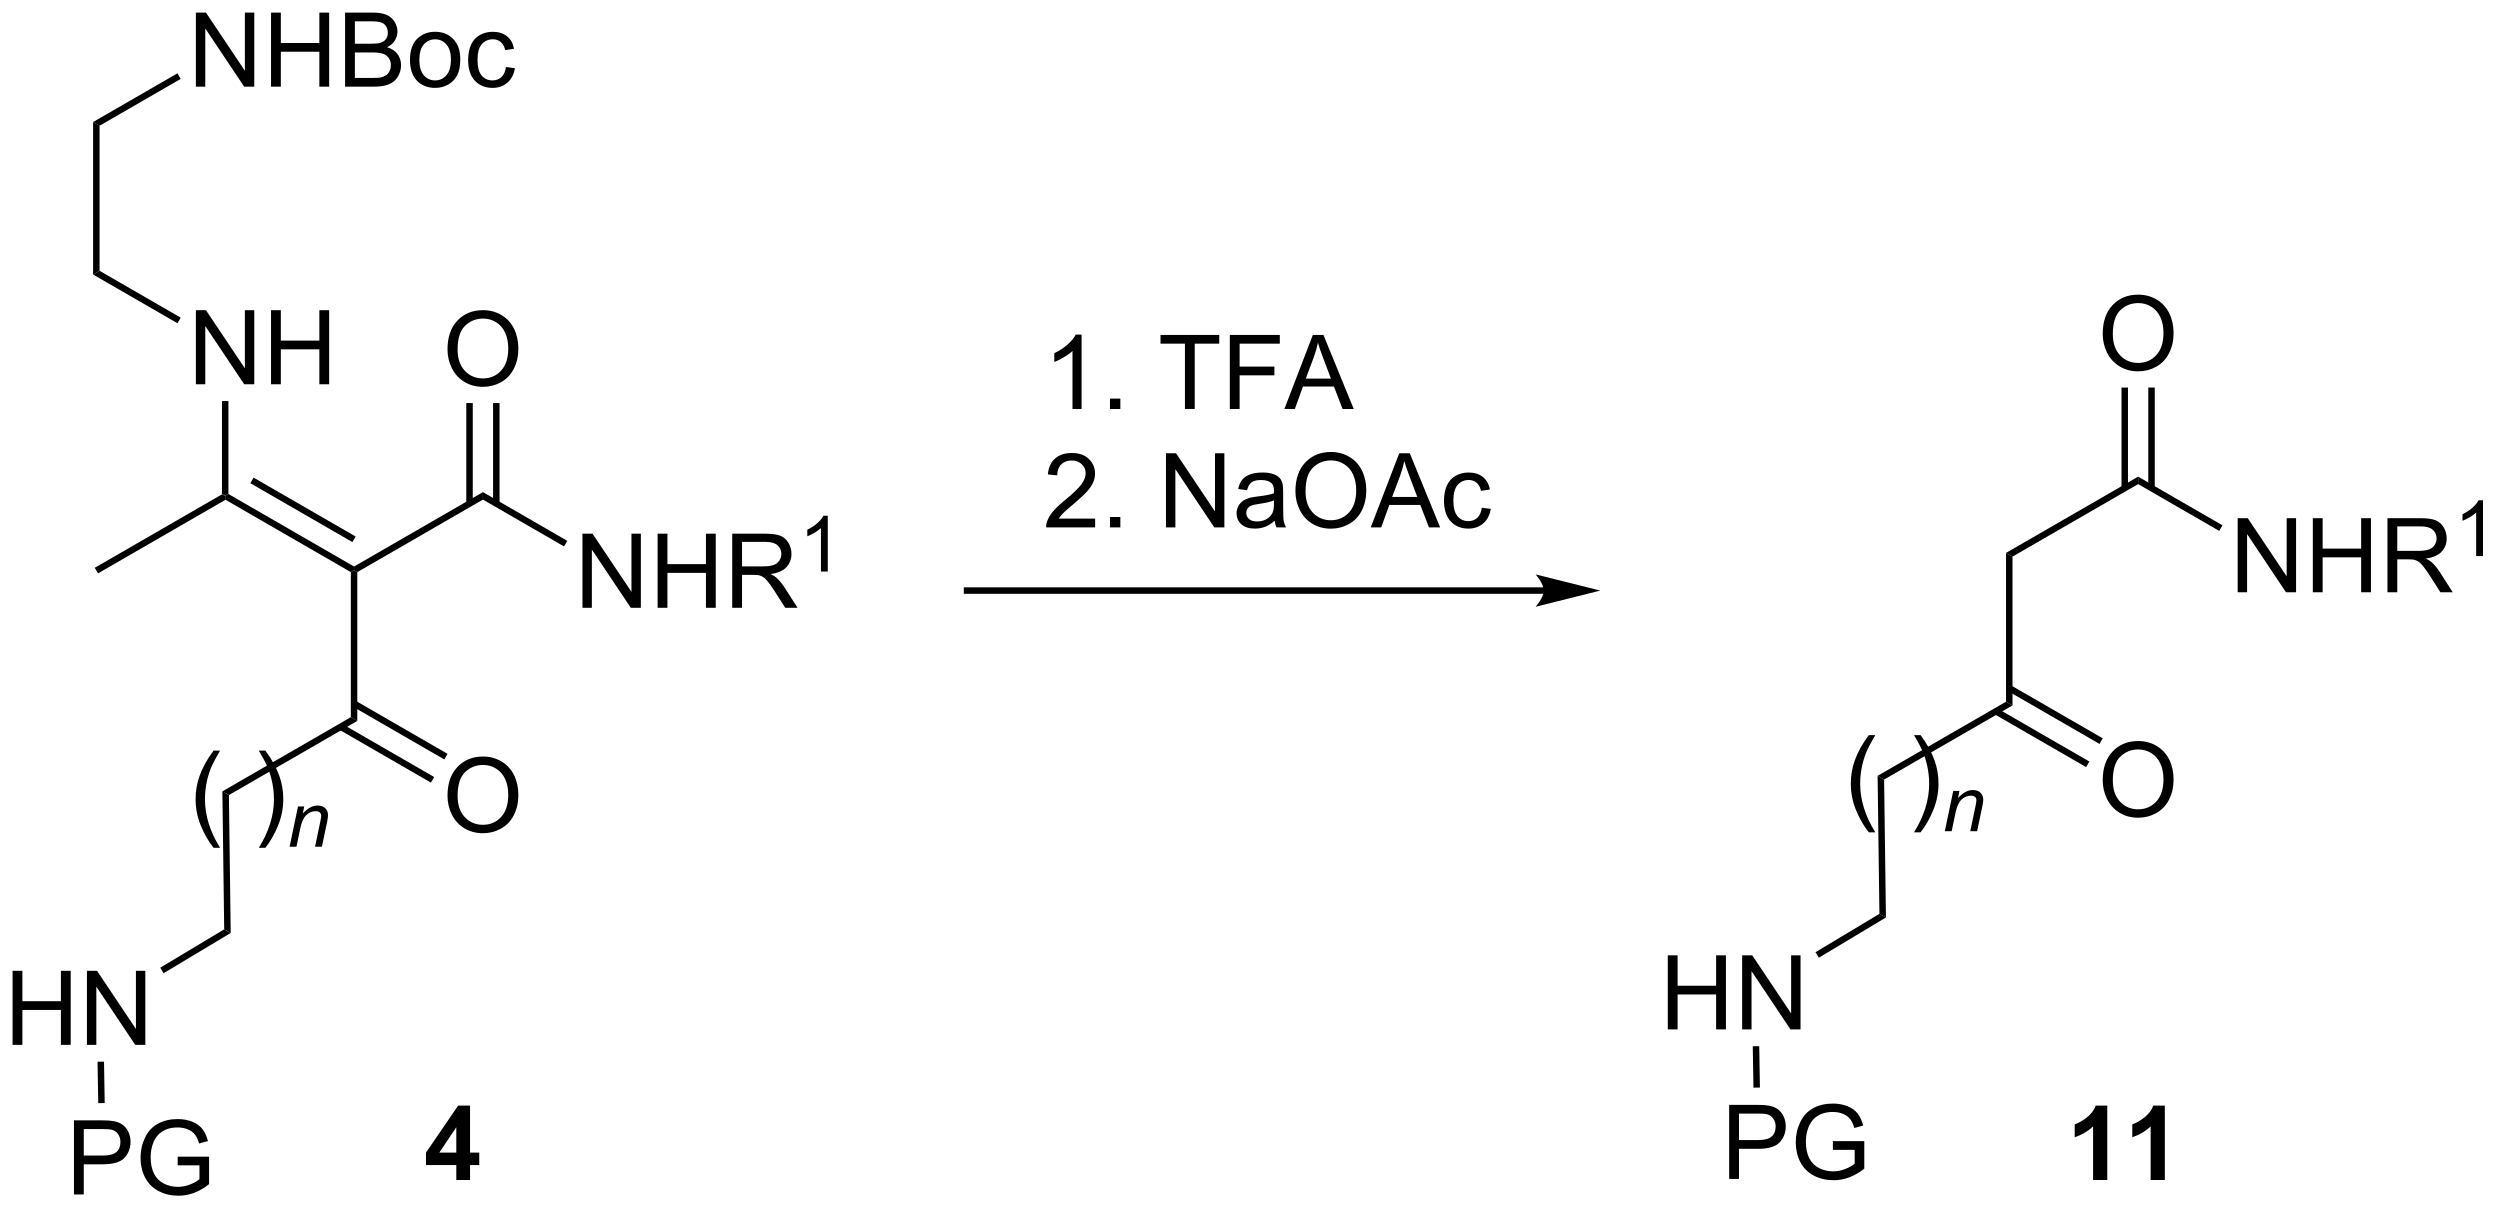 <?xml version="1.0" encoding="UTF-8"?>
<!DOCTYPE svg PUBLIC '-//W3C//DTD SVG 1.0//EN'
          'http://www.w3.org/TR/2001/REC-SVG-20010904/DTD/svg10.dtd'>
<svg stroke-dasharray="none" shape-rendering="auto" xmlns="http://www.w3.org/2000/svg" font-family="'Dialog'" text-rendering="auto" width="530" fill-opacity="1" color-interpolation="auto" color-rendering="auto" preserveAspectRatio="xMidYMid meet" font-size="12px" viewBox="0 0 530 257" fill="black" xmlns:xlink="http://www.w3.org/1999/xlink" stroke="black" image-rendering="auto" stroke-miterlimit="10" stroke-linecap="square" stroke-linejoin="miter" font-style="normal" stroke-width="1" height="257" stroke-dashoffset="0" font-weight="normal" stroke-opacity="1"
><!--Generated by the Batik Graphics2D SVG Generator--><defs id="genericDefs"
  /><g
  ><defs id="defs1"
    ><clipPath clipPathUnits="userSpaceOnUse" id="clipPath1"
      ><path d="M2.578 1.596 L200.97 1.596 L200.97 97.653 L2.578 97.653 L2.578 1.596 Z"
      /></clipPath
      ><clipPath clipPathUnits="userSpaceOnUse" id="clipPath2"
      ><path d="M0.532 9.452 L0.532 102.839 L193.407 102.839 L193.407 9.452 Z"
      /></clipPath
    ></defs
    ><g transform="scale(2.667,2.667) translate(-2.578,-1.596) matrix(1.029,0,0,1.029,2.031,-8.127)"
    ><path d="M8.102 53.743 L7.852 53.31 L17.686 47.632 L17.936 47.776 L17.936 48.065 Z" stroke="none" clip-path="url(#clipPath2)"
    /></g
    ><g transform="matrix(2.743,0,0,2.743,-1.458,-25.927)"
    ><path d="M17.936 48.065 L17.936 47.776 L18.186 47.632 L27.896 53.237 L27.896 53.526 L27.646 53.671 ZM19.881 46.798 L27.771 51.352 L28.021 50.919 L20.131 46.365 Z" stroke="none" clip-path="url(#clipPath2)"
    /></g
    ><g transform="matrix(2.743,0,0,2.743,-1.458,-25.927)"
    ><path d="M28.146 53.671 L27.896 53.526 L27.896 53.237 L37.855 47.487 L37.855 48.065 Z" stroke="none" clip-path="url(#clipPath2)"
    /></g
    ><g transform="matrix(2.743,0,0,2.743,-1.458,-25.927)"
    ><path d="M45.549 56.426 L45.549 50.7 L46.327 50.7 L49.335 55.194 L49.335 50.7 L50.062 50.7 L50.062 56.426 L49.283 56.426 L46.275 51.926 L46.275 56.426 L45.549 56.426 ZM51.357 56.426 L51.357 50.7 L52.115 50.7 L52.115 53.051 L55.092 53.051 L55.092 50.7 L55.85 50.7 L55.85 56.426 L55.092 56.426 L55.092 53.726 L52.115 53.726 L52.115 56.426 L51.357 56.426 ZM57.124 56.426 L57.124 50.7 L59.663 50.7 Q60.429 50.7 60.827 50.853 Q61.226 51.007 61.463 51.398 Q61.702 51.788 61.702 52.262 Q61.702 52.871 61.307 53.291 Q60.913 53.708 60.088 53.819 Q60.39 53.965 60.546 54.106 Q60.877 54.411 61.174 54.866 L62.171 56.426 L61.218 56.426 L60.46 55.233 Q60.127 54.718 59.911 54.444 Q59.697 54.171 59.528 54.062 Q59.359 53.952 59.182 53.911 Q59.054 53.882 58.76 53.882 L57.882 53.882 L57.882 56.426 L57.124 56.426 ZM57.882 53.226 L59.51 53.226 Q60.031 53.226 60.322 53.119 Q60.617 53.012 60.767 52.775 Q60.921 52.538 60.921 52.262 Q60.921 51.856 60.624 51.596 Q60.33 51.333 59.695 51.333 L57.882 51.333 L57.882 53.226 Z" stroke="none" clip-path="url(#clipPath2)"
    /></g
    ><g transform="matrix(2.743,0,0,2.743,-1.458,-25.927)"
    ><path d="M64.508 53.626 L63.98 53.626 L63.98 50.265 Q63.789 50.447 63.48 50.628 Q63.172 50.81 62.926 50.902 L62.926 50.392 Q63.367 50.183 63.697 49.888 Q64.029 49.591 64.168 49.314 L64.508 49.314 L64.508 53.626 Z" stroke="none" clip-path="url(#clipPath2)"
    /></g
    ><g transform="matrix(2.743,0,0,2.743,-1.458,-25.927)"
    ><path d="M37.855 48.065 L37.855 47.487 L44.374 51.251 L44.124 51.684 Z" stroke="none" clip-path="url(#clipPath2)"
    /></g
    ><g transform="matrix(2.743,0,0,2.743,-1.458,-25.927)"
    ><path d="M15.671 39.151 L15.671 33.425 L16.449 33.425 L19.457 37.919 L19.457 33.425 L20.184 33.425 L20.184 39.151 L19.405 39.151 L16.397 34.651 L16.397 39.151 L15.671 39.151 ZM21.479 39.151 L21.479 33.425 L22.237 33.425 L22.237 35.776 L25.214 35.776 L25.214 33.425 L25.972 33.425 L25.972 39.151 L25.214 39.151 L25.214 36.451 L22.237 36.451 L22.237 39.151 L21.479 39.151 Z" stroke="none" clip-path="url(#clipPath2)"
    /></g
    ><g transform="matrix(2.743,0,0,2.743,-1.458,-25.927)"
    ><path d="M18.186 47.632 L17.936 47.776 L17.686 47.632 L17.686 40.451 L18.186 40.451 Z" stroke="none" clip-path="url(#clipPath2)"
    /></g
    ><g transform="matrix(2.743,0,0,2.743,-1.458,-25.927)"
    ><path d="M35.118 36.462 Q35.118 35.035 35.884 34.23 Q36.649 33.423 37.86 33.423 Q38.652 33.423 39.287 33.803 Q39.925 34.181 40.259 34.858 Q40.595 35.535 40.595 36.394 Q40.595 37.267 40.243 37.954 Q39.892 38.642 39.246 38.996 Q38.602 39.35 37.855 39.35 Q37.048 39.35 36.41 38.959 Q35.774 38.566 35.446 37.892 Q35.118 37.215 35.118 36.462 ZM35.899 36.473 Q35.899 37.509 36.454 38.105 Q37.011 38.699 37.852 38.699 Q38.707 38.699 39.259 38.098 Q39.813 37.496 39.813 36.392 Q39.813 35.691 39.577 35.17 Q39.34 34.65 38.884 34.363 Q38.431 34.074 37.863 34.074 Q37.058 34.074 36.477 34.629 Q35.899 35.181 35.899 36.473 Z" stroke="none" clip-path="url(#clipPath2)"
    /></g
    ><g transform="matrix(2.743,0,0,2.743,-1.458,-25.927)"
    ><path d="M39.14 48.374 L39.14 40.603 L38.64 40.603 L38.64 48.374 ZM37.07 48.374 L37.07 40.603 L36.57 40.603 L36.57 48.374 Z" stroke="none" clip-path="url(#clipPath2)"
    /></g
    ><g transform="matrix(2.743,0,0,2.743,-1.458,-25.927)"
    ><path d="M14.496 34.001 L14.246 34.434 L7.727 30.671 L8.227 30.382 Z" stroke="none" clip-path="url(#clipPath2)"
    /></g
    ><g transform="matrix(2.743,0,0,2.743,-1.458,-25.927)"
    ><path d="M8.227 30.382 L7.727 30.671 L7.727 18.882 L8.227 19.17 Z" stroke="none" clip-path="url(#clipPath2)"
    /></g
    ><g transform="matrix(2.743,0,0,2.743,-1.458,-25.927)"
    ><path d="M15.671 16.151 L15.671 10.425 L16.449 10.425 L19.457 14.919 L19.457 10.425 L20.184 10.425 L20.184 16.151 L19.405 16.151 L16.397 11.651 L16.397 16.151 L15.671 16.151 ZM21.479 16.151 L21.479 10.425 L22.237 10.425 L22.237 12.776 L25.214 12.776 L25.214 10.425 L25.972 10.425 L25.972 16.151 L25.214 16.151 L25.214 13.451 L22.237 13.451 L22.237 16.151 L21.479 16.151 ZM27.202 16.151 L27.202 10.425 L29.351 10.425 Q30.007 10.425 30.402 10.599 Q30.801 10.771 31.025 11.133 Q31.249 11.495 31.249 11.888 Q31.249 12.255 31.048 12.581 Q30.851 12.904 30.449 13.104 Q30.968 13.255 31.246 13.623 Q31.527 13.99 31.527 14.49 Q31.527 14.893 31.356 15.24 Q31.186 15.583 30.936 15.771 Q30.686 15.958 30.309 16.055 Q29.934 16.151 29.387 16.151 L27.202 16.151 ZM27.96 12.831 L29.199 12.831 Q29.702 12.831 29.921 12.763 Q30.21 12.677 30.356 12.479 Q30.504 12.279 30.504 11.979 Q30.504 11.693 30.366 11.477 Q30.231 11.261 29.976 11.18 Q29.723 11.099 29.106 11.099 L27.96 11.099 L27.96 12.831 ZM27.96 15.474 L29.387 15.474 Q29.754 15.474 29.902 15.448 Q30.163 15.401 30.337 15.292 Q30.515 15.182 30.627 14.974 Q30.741 14.763 30.741 14.49 Q30.741 14.169 30.577 13.935 Q30.413 13.698 30.121 13.602 Q29.832 13.505 29.285 13.505 L27.96 13.505 L27.96 15.474 ZM32.218 14.076 Q32.218 12.925 32.858 12.37 Q33.395 11.909 34.163 11.909 Q35.02 11.909 35.561 12.469 Q36.106 13.029 36.106 14.018 Q36.106 14.818 35.864 15.279 Q35.624 15.737 35.166 15.992 Q34.707 16.245 34.163 16.245 Q33.293 16.245 32.754 15.688 Q32.218 15.128 32.218 14.076 ZM32.942 14.076 Q32.942 14.873 33.288 15.271 Q33.637 15.667 34.163 15.667 Q34.686 15.667 35.033 15.268 Q35.382 14.87 35.382 14.052 Q35.382 13.284 35.033 12.888 Q34.684 12.49 34.163 12.49 Q33.637 12.49 33.288 12.886 Q32.942 13.279 32.942 14.076 ZM39.636 14.63 L40.328 14.721 Q40.214 15.435 39.748 15.841 Q39.282 16.245 38.602 16.245 Q37.75 16.245 37.232 15.688 Q36.714 15.13 36.714 14.091 Q36.714 13.419 36.935 12.917 Q37.159 12.412 37.615 12.162 Q38.071 11.909 38.604 11.909 Q39.282 11.909 39.711 12.25 Q40.141 12.591 40.261 13.221 L39.578 13.326 Q39.479 12.909 39.232 12.698 Q38.985 12.487 38.633 12.487 Q38.102 12.487 37.768 12.867 Q37.438 13.248 37.438 14.073 Q37.438 14.909 37.758 15.289 Q38.078 15.667 38.594 15.667 Q39.008 15.667 39.284 15.414 Q39.563 15.159 39.636 14.63 Z" stroke="none" clip-path="url(#clipPath2)"
    /></g
    ><g transform="matrix(2.743,0,0,2.743,-1.458,-25.927)"
    ><path d="M8.227 19.17 L7.727 18.882 L14.246 15.118 L14.496 15.551 Z" stroke="none" clip-path="url(#clipPath2)"
    /></g
    ><g transform="matrix(2.743,0,0,2.743,-1.458,-25.927)"
    ><path d="M27.646 53.671 L27.896 53.526 L28.146 53.671 L28.146 65.171 L27.646 64.882 Z" stroke="none" clip-path="url(#clipPath2)"
    /></g
    ><g transform="matrix(2.743,0,0,2.743,-1.458,-25.927)"
    ><path d="M35.118 70.962 Q35.118 69.535 35.884 68.731 Q36.649 67.923 37.86 67.923 Q38.652 67.923 39.287 68.303 Q39.925 68.681 40.259 69.358 Q40.595 70.035 40.595 70.894 Q40.595 71.767 40.243 72.454 Q39.892 73.142 39.246 73.496 Q38.602 73.85 37.855 73.85 Q37.048 73.85 36.41 73.46 Q35.774 73.066 35.446 72.392 Q35.118 71.715 35.118 70.962 ZM35.899 70.973 Q35.899 72.009 36.454 72.606 Q37.011 73.199 37.852 73.199 Q38.707 73.199 39.259 72.598 Q39.813 71.996 39.813 70.892 Q39.813 70.191 39.577 69.671 Q39.34 69.15 38.884 68.863 Q38.431 68.574 37.863 68.574 Q37.058 68.574 36.477 69.129 Q35.899 69.681 35.899 70.973 Z" stroke="none" clip-path="url(#clipPath2)"
    /></g
    ><g transform="matrix(2.743,0,0,2.743,-1.458,-25.927)"
    ><path d="M26.736 65.84 L33.835 69.939 L34.085 69.506 L26.986 65.407 ZM27.771 64.048 L34.87 68.147 L35.12 67.713 L28.021 63.615 Z" stroke="none" clip-path="url(#clipPath2)"
    /></g
    ><g transform="matrix(2.743,0,0,2.743,-1.458,-25.927)"
    ><path d="M27.646 64.882 L28.146 65.171 L18.223 70.9 L17.719 70.613 Z" stroke="none" clip-path="url(#clipPath2)"
    /></g
    ><g transform="matrix(2.743,0,0,2.743,-1.458,-25.927)"
    ><path d="M1.504 90.209 L1.504 84.483 L2.262 84.483 L2.262 86.834 L5.238 86.834 L5.238 84.483 L5.996 84.483 L5.996 90.209 L5.238 90.209 L5.238 87.509 L2.262 87.509 L2.262 90.209 L1.504 90.209 ZM7.25 90.209 L7.25 84.483 L8.029 84.483 L11.037 88.977 L11.037 84.483 L11.763 84.483 L11.763 90.209 L10.984 90.209 L7.977 85.709 L7.977 90.209 L7.25 90.209 Z" stroke="none" clip-path="url(#clipPath2)"
    /></g
    ><g transform="matrix(2.743,0,0,2.743,-1.458,-25.927)"
    ><path d="M17.859 81.277 L18.363 81.558 L13.175 84.67 L12.918 84.242 Z" stroke="none" clip-path="url(#clipPath2)"
    /></g
    ><g transform="matrix(2.743,0,0,2.743,-1.458,-25.927)"
    ><path d="M17.719 70.613 L18.223 70.9 L18.363 81.558 L17.859 81.277 Z" stroke="none" clip-path="url(#clipPath2)"
    /></g
    ><g transform="matrix(2.743,0,0,2.743,-1.458,-25.927)"
    ><path d="M17.037 74.977 Q16.453 74.242 16.05 73.258 Q15.649 72.271 15.649 71.216 Q15.649 70.287 15.951 69.435 Q16.302 68.448 17.037 67.466 L17.539 67.466 Q17.068 68.279 16.914 68.628 Q16.677 69.167 16.539 69.753 Q16.372 70.482 16.372 71.222 Q16.372 73.099 17.539 74.977 L17.037 74.977 ZM21.041 74.977 L20.535 74.977 Q21.705 73.099 21.705 71.222 Q21.705 70.487 21.535 69.763 Q21.402 69.177 21.166 68.638 Q21.012 68.287 20.535 67.466 L21.041 67.466 Q21.775 68.448 22.126 69.435 Q22.426 70.287 22.426 71.216 Q22.426 72.271 22.022 73.258 Q21.619 74.242 21.041 74.977 Z" stroke="none" clip-path="url(#clipPath2)"
    /></g
    ><g transform="matrix(2.743,0,0,2.743,-1.458,-25.927)"
    ><path d="M22.914 74.892 L23.565 71.781 L24.045 71.781 L23.932 72.322 Q24.244 72.003 24.516 71.857 Q24.789 71.71 25.074 71.71 Q25.451 71.71 25.666 71.915 Q25.883 72.12 25.883 72.462 Q25.883 72.636 25.807 73.007 L25.41 74.892 L24.881 74.892 L25.293 72.919 Q25.356 72.632 25.356 72.495 Q25.356 72.339 25.248 72.243 Q25.141 72.146 24.94 72.146 Q24.531 72.146 24.213 72.439 Q23.897 72.732 23.746 73.445 L23.445 74.892 L22.914 74.892 Z" stroke="none" clip-path="url(#clipPath2)"
    /></g
    ><g transform="matrix(2.743,0,0,2.743,-1.458,-25.927)"
    ><path d="M35.798 100.652 L35.798 99.498 L33.454 99.498 L33.454 98.537 L35.939 94.902 L36.861 94.902 L36.861 98.535 L37.572 98.535 L37.572 99.498 L36.861 99.498 L36.861 100.652 L35.798 100.652 ZM35.798 98.535 L35.798 96.576 L34.483 98.535 L35.798 98.535 Z" stroke="none" clip-path="url(#clipPath2)"
    /></g
    ><g transform="matrix(2.743,0,0,2.743,-1.458,-25.927)"
    ><path d="M84.125 41.063 L83.422 41.063 L83.422 36.581 Q83.167 36.823 82.755 37.065 Q82.344 37.307 82.016 37.43 L82.016 36.75 Q82.604 36.472 83.044 36.078 Q83.487 35.682 83.672 35.313 L84.125 35.313 L84.125 41.063 ZM86.319 41.063 L86.319 40.261 L87.121 40.261 L87.121 41.063 L86.319 41.063 ZM92.113 41.063 L92.113 36.011 L90.225 36.011 L90.225 35.336 L94.764 35.336 L94.764 36.011 L92.871 36.011 L92.871 41.063 L92.113 41.063 ZM95.581 41.063 L95.581 35.336 L99.445 35.336 L99.445 36.011 L96.339 36.011 L96.339 37.784 L99.026 37.784 L99.026 38.461 L96.339 38.461 L96.339 41.063 L95.581 41.063 ZM99.798 41.063 L101.999 35.336 L102.817 35.336 L105.16 41.063 L104.296 41.063 L103.629 39.328 L101.233 39.328 L100.606 41.063 L99.798 41.063 ZM101.452 38.711 L103.395 38.711 L102.796 37.125 Q102.522 36.401 102.389 35.938 Q102.28 36.487 102.082 37.031 L101.452 38.711 Z" stroke="none" clip-path="url(#clipPath2)"
    /></g
    ><g transform="matrix(2.743,0,0,2.743,-1.458,-25.927)"
    ><path d="M85.172 49.536 L85.172 50.213 L81.385 50.213 Q81.378 49.958 81.469 49.723 Q81.612 49.338 81.93 48.963 Q82.25 48.588 82.852 48.096 Q83.784 47.33 84.112 46.882 Q84.44 46.434 84.44 46.036 Q84.44 45.619 84.141 45.333 Q83.844 45.043 83.362 45.043 Q82.854 45.043 82.55 45.348 Q82.245 45.653 82.242 46.192 L81.518 46.119 Q81.594 45.309 82.078 44.887 Q82.563 44.463 83.378 44.463 Q84.203 44.463 84.682 44.921 Q85.164 45.377 85.164 46.051 Q85.164 46.395 85.023 46.728 Q84.883 47.059 84.555 47.426 Q84.229 47.793 83.471 48.434 Q82.839 48.965 82.659 49.155 Q82.479 49.346 82.362 49.536 L85.172 49.536 ZM86.319 50.213 L86.319 49.411 L87.121 49.411 L87.121 50.213 L86.319 50.213 ZM90.647 50.213 L90.647 44.486 L91.426 44.486 L94.434 48.981 L94.434 44.486 L95.16 44.486 L95.16 50.213 L94.382 50.213 L91.374 45.713 L91.374 50.213 L90.647 50.213 ZM99.05 49.7 Q98.659 50.033 98.297 50.171 Q97.938 50.306 97.523 50.306 Q96.839 50.306 96.471 49.973 Q96.104 49.637 96.104 49.119 Q96.104 48.814 96.242 48.562 Q96.383 48.309 96.607 48.158 Q96.831 48.004 97.112 47.926 Q97.32 47.872 97.737 47.822 Q98.589 47.721 98.992 47.58 Q98.995 47.434 98.995 47.395 Q98.995 46.965 98.797 46.791 Q98.526 46.551 97.995 46.551 Q97.5 46.551 97.263 46.726 Q97.026 46.9 96.914 47.34 L96.227 47.247 Q96.32 46.806 96.534 46.536 Q96.75 46.262 97.156 46.116 Q97.563 45.971 98.096 45.971 Q98.628 45.971 98.958 46.096 Q99.292 46.221 99.448 46.411 Q99.604 46.598 99.667 46.887 Q99.703 47.067 99.703 47.536 L99.703 48.473 Q99.703 49.455 99.748 49.715 Q99.792 49.973 99.925 50.213 L99.19 50.213 Q99.081 49.994 99.05 49.7 ZM98.992 48.129 Q98.609 48.286 97.844 48.395 Q97.409 48.458 97.229 48.536 Q97.05 48.614 96.951 48.765 Q96.854 48.916 96.854 49.098 Q96.854 49.379 97.068 49.567 Q97.281 49.754 97.69 49.754 Q98.096 49.754 98.412 49.577 Q98.729 49.4 98.878 49.09 Q98.992 48.853 98.992 48.387 L98.992 48.129 ZM100.652 47.424 Q100.652 45.997 101.418 45.192 Q102.184 44.385 103.395 44.385 Q104.186 44.385 104.822 44.765 Q105.46 45.142 105.793 45.819 Q106.129 46.497 106.129 47.356 Q106.129 48.228 105.777 48.916 Q105.426 49.603 104.78 49.958 Q104.137 50.312 103.389 50.312 Q102.582 50.312 101.944 49.921 Q101.309 49.528 100.981 48.853 Q100.652 48.176 100.652 47.424 ZM101.434 47.434 Q101.434 48.471 101.988 49.067 Q102.546 49.661 103.387 49.661 Q104.241 49.661 104.793 49.059 Q105.348 48.458 105.348 47.353 Q105.348 46.653 105.111 46.132 Q104.874 45.611 104.418 45.325 Q103.965 45.036 103.397 45.036 Q102.593 45.036 102.012 45.59 Q101.434 46.142 101.434 47.434 ZM106.474 50.213 L108.675 44.486 L109.492 44.486 L111.836 50.213 L110.971 50.213 L110.305 48.478 L107.909 48.478 L107.281 50.213 L106.474 50.213 ZM108.128 47.861 L110.07 47.861 L109.471 46.275 Q109.198 45.551 109.065 45.088 Q108.956 45.637 108.758 46.181 L108.128 47.861 ZM115.057 48.692 L115.75 48.783 Q115.635 49.497 115.169 49.903 Q114.703 50.306 114.023 50.306 Q113.172 50.306 112.654 49.749 Q112.135 49.192 112.135 48.153 Q112.135 47.481 112.357 46.978 Q112.581 46.473 113.037 46.223 Q113.492 45.971 114.026 45.971 Q114.703 45.971 115.133 46.312 Q115.563 46.653 115.682 47.283 L115 47.387 Q114.901 46.971 114.654 46.76 Q114.406 46.549 114.055 46.549 Q113.523 46.549 113.19 46.929 Q112.859 47.309 112.859 48.135 Q112.859 48.971 113.18 49.351 Q113.5 49.728 114.016 49.728 Q114.43 49.728 114.706 49.476 Q114.984 49.221 115.057 48.692 Z" stroke="none" clip-path="url(#clipPath2)"
    /></g
    ><g transform="matrix(2.743,0,0,2.743,-1.458,-25.927)"
    ><path d="M6.248 101.768 L6.248 96.041 L8.409 96.041 Q8.98 96.041 9.279 96.096 Q9.701 96.166 9.985 96.364 Q10.271 96.559 10.446 96.916 Q10.62 97.27 10.62 97.697 Q10.62 98.427 10.154 98.934 Q9.691 99.439 8.475 99.439 L7.006 99.439 L7.006 101.768 L6.248 101.768 ZM7.006 98.762 L8.488 98.762 Q9.222 98.762 9.529 98.489 Q9.839 98.216 9.839 97.721 Q9.839 97.361 9.657 97.106 Q9.475 96.848 9.178 96.768 Q8.988 96.716 8.472 96.716 L7.006 96.716 L7.006 98.762 ZM14.264 99.52 L14.264 98.848 L16.691 98.846 L16.691 100.971 Q16.131 101.416 15.537 101.643 Q14.943 101.867 14.318 101.867 Q13.475 101.867 12.784 101.505 Q12.097 101.143 11.745 100.46 Q11.394 99.775 11.394 98.932 Q11.394 98.096 11.743 97.372 Q12.092 96.645 12.748 96.294 Q13.404 95.942 14.261 95.942 Q14.881 95.942 15.383 96.145 Q15.886 96.346 16.17 96.705 Q16.456 97.064 16.605 97.643 L15.92 97.83 Q15.792 97.393 15.6 97.143 Q15.409 96.893 15.053 96.742 Q14.698 96.591 14.264 96.591 Q13.745 96.591 13.365 96.749 Q12.988 96.908 12.753 97.166 Q12.521 97.424 12.394 97.731 Q12.175 98.262 12.175 98.885 Q12.175 99.65 12.438 100.166 Q12.701 100.682 13.204 100.932 Q13.709 101.182 14.277 101.182 Q14.769 101.182 15.238 100.992 Q15.706 100.802 15.948 100.588 L15.948 99.52 L14.264 99.52 Z" stroke="none" clip-path="url(#clipPath2)"
    /></g
    ><g transform="matrix(2.743,0,0,2.743,-1.458,-25.927)"
    ><path d="M8.07 91.513 L8.57 91.505 L8.624 94.704 L8.124 94.713 Z" stroke="none" clip-path="url(#clipPath2)"
    /></g
    ><g transform="matrix(2.743,0,0,2.743,-1.458,-25.927)"
    ><path d="M156.073 52.473 L155.573 52.184 L165.783 46.29 L165.783 46.867 Z" stroke="none" clip-path="url(#clipPath2)"
    /></g
    ><g transform="matrix(2.743,0,0,2.743,-1.458,-25.927)"
    ><path d="M173.476 55.228 L173.476 49.502 L174.255 49.502 L177.263 53.996 L177.263 49.502 L177.989 49.502 L177.989 55.228 L177.211 55.228 L174.203 50.728 L174.203 55.228 L173.476 55.228 ZM179.285 55.228 L179.285 49.502 L180.043 49.502 L180.043 51.853 L183.019 51.853 L183.019 49.502 L183.777 49.502 L183.777 55.228 L183.019 55.228 L183.019 52.528 L180.043 52.528 L180.043 55.228 L179.285 55.228 ZM185.052 55.228 L185.052 49.502 L187.591 49.502 Q188.357 49.502 188.755 49.655 Q189.154 49.809 189.39 50.2 Q189.63 50.59 189.63 51.064 Q189.63 51.674 189.234 52.093 Q188.841 52.51 188.015 52.621 Q188.317 52.767 188.474 52.908 Q188.804 53.213 189.101 53.668 L190.099 55.228 L189.146 55.228 L188.388 54.036 Q188.054 53.52 187.838 53.246 Q187.625 52.973 187.456 52.864 Q187.286 52.754 187.109 52.713 Q186.982 52.684 186.687 52.684 L185.81 52.684 L185.81 55.228 L185.052 55.228 ZM185.81 52.028 L187.437 52.028 Q187.958 52.028 188.25 51.921 Q188.544 51.814 188.695 51.577 Q188.849 51.34 188.849 51.064 Q188.849 50.658 188.552 50.398 Q188.258 50.135 187.622 50.135 L185.81 50.135 L185.81 52.028 Z" stroke="none" clip-path="url(#clipPath2)"
    /></g
    ><g transform="matrix(2.743,0,0,2.743,-1.458,-25.927)"
    ><path d="M192.435 52.428 L191.908 52.428 L191.908 49.067 Q191.717 49.249 191.408 49.43 Q191.099 49.612 190.853 49.704 L190.853 49.194 Q191.295 48.985 191.625 48.69 Q191.957 48.393 192.095 48.116 L192.435 48.116 L192.435 52.428 Z" stroke="none" clip-path="url(#clipPath2)"
    /></g
    ><g transform="matrix(2.743,0,0,2.743,-1.458,-25.927)"
    ><path d="M165.783 46.867 L165.783 46.29 L172.301 50.053 L172.051 50.486 Z" stroke="none" clip-path="url(#clipPath2)"
    /></g
    ><g transform="matrix(2.743,0,0,2.743,-1.458,-25.927)"
    ><path d="M163.046 35.264 Q163.046 33.837 163.811 33.032 Q164.577 32.225 165.788 32.225 Q166.58 32.225 167.215 32.605 Q167.853 32.983 168.186 33.66 Q168.522 34.337 168.522 35.197 Q168.522 36.069 168.171 36.756 Q167.819 37.444 167.173 37.798 Q166.53 38.152 165.783 38.152 Q164.975 38.152 164.337 37.762 Q163.702 37.368 163.374 36.694 Q163.046 36.017 163.046 35.264 ZM163.827 35.275 Q163.827 36.311 164.382 36.907 Q164.939 37.501 165.78 37.501 Q166.634 37.501 167.186 36.9 Q167.741 36.298 167.741 35.194 Q167.741 34.493 167.504 33.973 Q167.267 33.452 166.811 33.165 Q166.358 32.876 165.791 32.876 Q164.986 32.876 164.405 33.431 Q163.827 33.983 163.827 35.275 Z" stroke="none" clip-path="url(#clipPath2)"
    /></g
    ><g transform="matrix(2.743,0,0,2.743,-1.458,-25.927)"
    ><path d="M167.068 47.176 L167.068 39.405 L166.568 39.405 L166.568 47.176 ZM164.998 47.176 L164.998 39.405 L164.498 39.405 L164.498 47.176 Z" stroke="none" clip-path="url(#clipPath2)"
    /></g
    ><g transform="matrix(2.743,0,0,2.743,-1.458,-25.927)"
    ><path d="M155.573 52.184 L156.073 52.473 L156.073 63.973 L155.573 63.684 Z" stroke="none" clip-path="url(#clipPath2)"
    /></g
    ><g transform="matrix(2.743,0,0,2.743,-1.458,-25.927)"
    ><path d="M163.046 69.764 Q163.046 68.337 163.811 67.532 Q164.577 66.725 165.788 66.725 Q166.58 66.725 167.215 67.105 Q167.853 67.483 168.186 68.16 Q168.522 68.837 168.522 69.697 Q168.522 70.569 168.171 71.256 Q167.819 71.944 167.173 72.298 Q166.53 72.652 165.783 72.652 Q164.975 72.652 164.337 72.262 Q163.702 71.868 163.374 71.194 Q163.046 70.517 163.046 69.764 ZM163.827 69.775 Q163.827 70.811 164.382 71.407 Q164.939 72.001 165.78 72.001 Q166.634 72.001 167.186 71.4 Q167.741 70.798 167.741 69.694 Q167.741 68.993 167.504 68.473 Q167.267 67.952 166.811 67.665 Q166.358 67.376 165.791 67.376 Q164.986 67.376 164.405 67.931 Q163.827 68.483 163.827 69.775 Z" stroke="none" clip-path="url(#clipPath2)"
    /></g
    ><g transform="matrix(2.743,0,0,2.743,-1.458,-25.927)"
    ><path d="M154.663 64.642 L161.763 68.741 L162.013 68.308 L154.913 64.209 ZM155.698 62.85 L162.798 66.949 L163.048 66.516 L155.948 62.417 Z" stroke="none" clip-path="url(#clipPath2)"
    /></g
    ><g transform="matrix(2.743,0,0,2.743,-1.458,-25.927)"
    ><path d="M155.573 63.684 L156.073 63.973 L146.15 69.702 L145.647 69.415 Z" stroke="none" clip-path="url(#clipPath2)"
    /></g
    ><g transform="matrix(2.743,0,0,2.743,-1.458,-25.927)"
    ><path d="M129.431 89.011 L129.431 83.285 L130.189 83.285 L130.189 85.636 L133.166 85.636 L133.166 83.285 L133.924 83.285 L133.924 89.011 L133.166 89.011 L133.166 86.311 L130.189 86.311 L130.189 89.011 L129.431 89.011 ZM135.178 89.011 L135.178 83.285 L135.956 83.285 L138.964 87.779 L138.964 83.285 L139.691 83.285 L139.691 89.011 L138.912 89.011 L135.904 84.511 L135.904 89.011 L135.178 89.011 Z" stroke="none" clip-path="url(#clipPath2)"
    /></g
    ><g transform="matrix(2.743,0,0,2.743,-1.458,-25.927)"
    ><path d="M145.787 80.079 L146.291 80.36 L141.103 83.472 L140.846 83.044 Z" stroke="none" clip-path="url(#clipPath2)"
    /></g
    ><g transform="matrix(2.743,0,0,2.743,-1.458,-25.927)"
    ><path d="M145.647 69.415 L146.15 69.702 L146.291 80.36 L145.787 80.079 Z" stroke="none" clip-path="url(#clipPath2)"
    /></g
    ><g transform="matrix(2.743,0,0,2.743,-1.458,-25.927)"
    ><path d="M144.964 73.779 Q144.381 73.044 143.977 72.06 Q143.576 71.073 143.576 70.019 Q143.576 69.089 143.878 68.237 Q144.23 67.25 144.964 66.269 L145.467 66.269 Q144.995 67.081 144.842 67.43 Q144.605 67.969 144.467 68.555 Q144.3 69.284 144.3 70.024 Q144.3 71.901 145.467 73.779 L144.964 73.779 ZM148.968 73.779 L148.463 73.779 Q149.632 71.901 149.632 70.024 Q149.632 69.289 149.463 68.565 Q149.33 67.979 149.093 67.44 Q148.94 67.089 148.463 66.269 L148.968 66.269 Q149.702 67.25 150.054 68.237 Q150.353 69.089 150.353 70.019 Q150.353 71.073 149.95 72.06 Q149.546 73.044 148.968 73.779 Z" stroke="none" clip-path="url(#clipPath2)"
    /></g
    ><g transform="matrix(2.743,0,0,2.743,-1.458,-25.927)"
    ><path d="M150.842 73.694 L151.492 70.583 L151.973 70.583 L151.859 71.124 Q152.172 70.805 152.443 70.659 Q152.717 70.512 153.002 70.512 Q153.379 70.512 153.594 70.717 Q153.811 70.922 153.811 71.264 Q153.811 71.438 153.734 71.809 L153.338 73.694 L152.809 73.694 L153.221 71.721 Q153.283 71.434 153.283 71.297 Q153.283 71.141 153.176 71.046 Q153.068 70.948 152.867 70.948 Q152.459 70.948 152.141 71.241 Q151.824 71.534 151.674 72.247 L151.373 73.694 L150.842 73.694 Z" stroke="none" clip-path="url(#clipPath2)"
    /></g
    ><g transform="matrix(2.743,0,0,2.743,-1.458,-25.927)"
    ><path d="M134.175 100.57 L134.175 94.843 L136.337 94.843 Q136.907 94.843 137.207 94.898 Q137.629 94.968 137.912 95.166 Q138.199 95.361 138.373 95.718 Q138.548 96.072 138.548 96.499 Q138.548 97.229 138.082 97.736 Q137.618 98.242 136.402 98.242 L134.933 98.242 L134.933 100.57 L134.175 100.57 ZM134.933 97.564 L136.415 97.564 Q137.149 97.564 137.457 97.291 Q137.767 97.018 137.767 96.523 Q137.767 96.163 137.584 95.908 Q137.402 95.65 137.105 95.57 Q136.915 95.518 136.399 95.518 L134.933 95.518 L134.933 97.564 ZM142.191 98.322 L142.191 97.65 L144.618 97.648 L144.618 99.773 Q144.058 100.218 143.465 100.445 Q142.871 100.669 142.246 100.669 Q141.402 100.669 140.712 100.307 Q140.024 99.945 139.673 99.262 Q139.321 98.578 139.321 97.734 Q139.321 96.898 139.67 96.174 Q140.019 95.447 140.675 95.096 Q141.332 94.744 142.189 94.744 Q142.808 94.744 143.311 94.947 Q143.814 95.148 144.097 95.507 Q144.384 95.867 144.532 96.445 L143.847 96.632 Q143.72 96.195 143.527 95.945 Q143.337 95.695 142.98 95.544 Q142.626 95.393 142.191 95.393 Q141.673 95.393 141.293 95.552 Q140.915 95.71 140.681 95.968 Q140.449 96.226 140.321 96.533 Q140.103 97.064 140.103 97.687 Q140.103 98.453 140.366 98.968 Q140.629 99.484 141.131 99.734 Q141.636 99.984 142.204 99.984 Q142.696 99.984 143.165 99.794 Q143.634 99.604 143.876 99.39 L143.876 98.322 L142.191 98.322 Z" stroke="none" clip-path="url(#clipPath2)"
    /></g
    ><g transform="matrix(2.743,0,0,2.743,-1.458,-25.927)"
    ><path d="M135.998 90.315 L136.498 90.307 L136.552 93.506 L136.052 93.515 Z" stroke="none" clip-path="url(#clipPath2)"
    /></g
    ><g transform="matrix(2.743,0,0,2.743,-1.458,-25.927)"
    ><path d="M163.397 100.652 L162.301 100.652 L162.301 96.514 Q161.699 97.076 160.881 97.347 L160.881 96.35 Q161.311 96.209 161.814 95.819 Q162.319 95.425 162.506 94.902 L163.397 94.902 L163.397 100.652 ZM167.846 100.652 L166.75 100.652 L166.75 96.514 Q166.148 97.076 165.331 97.347 L165.331 96.35 Q165.76 96.209 166.263 95.819 Q166.768 95.425 166.956 94.902 L167.846 94.902 L167.846 100.652 Z" stroke="none" clip-path="url(#clipPath2)"
    /></g
    ><g transform="matrix(2.743,0,0,2.743,-1.458,-25.927)"
    ><path d="M119.842 54.847 L75.272 54.847 L75.022 54.847 L75.022 55.347 L75.272 55.347 L119.842 55.347 L120.092 55.347 L120.092 54.847 L119.842 54.847 ZM124.217 55.097 L119.217 53.847 C119.217 53.847 119.842 54.55 119.842 55.097 C119.842 55.644 119.217 56.347 119.217 56.347 Z" stroke="none" clip-path="url(#clipPath2)"
    /></g
  ></g
></svg
>
